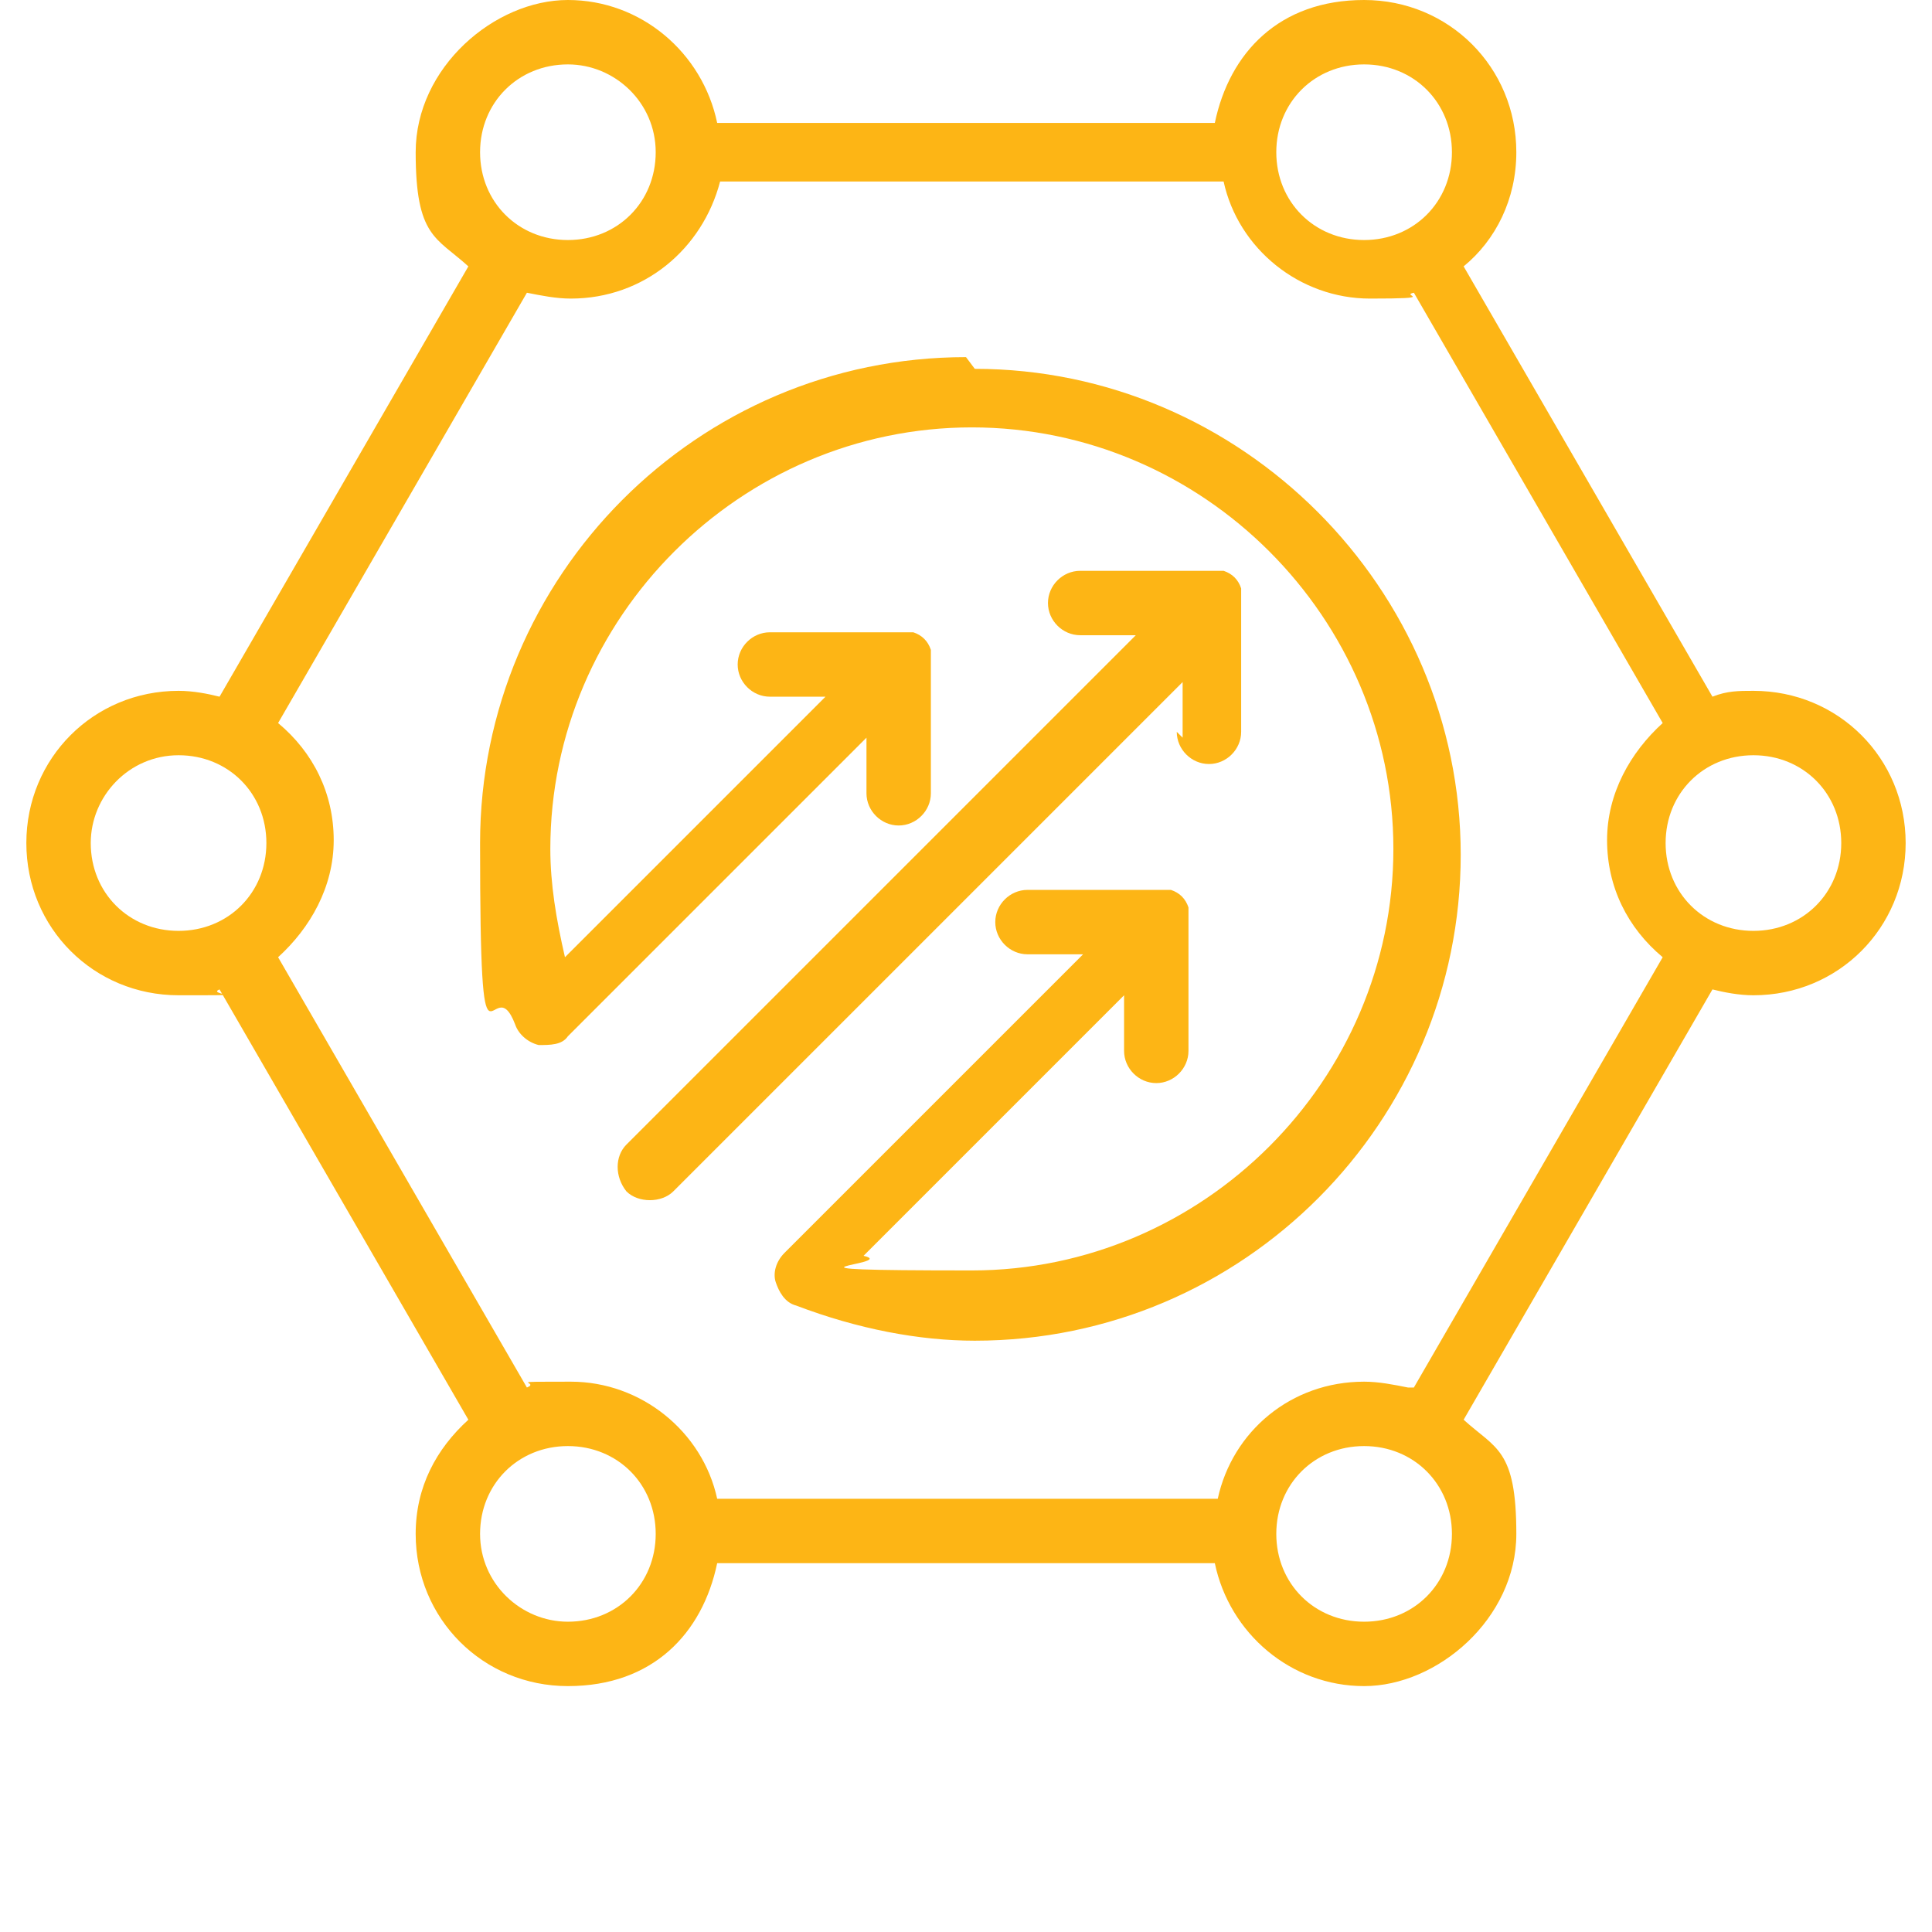<?xml version="1.0" encoding="UTF-8"?>
<svg id="Layer_1" data-name="Layer 1" xmlns="http://www.w3.org/2000/svg" version="1.1" viewBox="0 0 66 66">
  <defs>
    <style>
      .cls-1 {
        fill: #fdb515;
        stroke-width: 0px;
      }

      .cls-2 {
        display: none;
        fill: none;
        stroke: #000;
        stroke-linecap: round;
        stroke-linejoin: round;
        stroke-width: 2px;
      }
    </style>
  </defs>
  <circle class="cls-2" cx="11.2" cy="33" r="6.2"/>
  <circle class="cls-2" cx="21.6" cy="13.3" r="6.2"/>
  <circle class="cls-2" cx="21.6" cy="52.7" r="6.2"/>
  <circle class="cls-2" cx="43.4" cy="13.3" r="6.2"/>
  <circle class="cls-2" cx="43.4" cy="52.7" r="6.2"/>
  <circle class="cls-2" cx="54.8" cy="33" r="6.2"/>
  <g>
    <path class="cls-1" d="M40.2,25c0,.6.5,1.1,1.1,1.1s1.1-.5,1.1-1.1v-4.5c0-.1,0-.3,0-.4-.1-.3-.3-.5-.6-.6-.1,0-.3,0-.4,0h-4.5c-.6,0-1.1.5-1.1,1.1s.5,1.1,1.1,1.1h1.9l-17.4,17.4c-.4.4-.4,1.1,0,1.6.2.2.5.3.8.3s.6-.1.8-.3l17.4-17.4v1.9Z"/>
    <path class="cls-1" d="M33,12.2c-9.2,0-16.6,7.5-16.6,16.6s.4,4.1,1.2,6.2c.1.3.4.6.8.7.4,0,.8,0,1-.3l10.2-10.2v1.9c0,.6.5,1.1,1.1,1.1s1.1-.5,1.1-1.1v-4.5c0-.1,0-.3,0-.4-.1-.3-.3-.5-.6-.6-.1,0-.3,0-.4,0h-4.5c-.6,0-1.1.5-1.1,1.1s.5,1.1,1.1,1.1h1.9l-8.9,8.9c-.3-1.3-.5-2.5-.5-3.7,0-7.9,6.5-14.4,14.4-14.4s14.4,6.5,14.4,14.4-6.5,14.4-14.4,14.4-2.4-.2-3.7-.5l8.9-8.9v1.9c0,.6.5,1.1,1.1,1.1s1.1-.5,1.1-1.1v-4.5c0-.1,0-.3,0-.4-.1-.3-.3-.5-.6-.6-.1,0-.3,0-.4,0h-4.5c-.6,0-1.1.5-1.1,1.1s.5,1.1,1.1,1.1h1.9l-10.2,10.2c-.3.3-.4.7-.3,1s.3.7.7.8c2.1.8,4.2,1.2,6.1,1.2,9.2,0,16.6-7.5,16.6-16.6s-7.5-16.6-16.6-16.6Z"/>
    <path class="cls-1" d="M59.9,23.6c-.5,0-.9,0-1.4.2l-8.5-14.7c1.1-.9,1.8-2.3,1.8-3.9C51.8,2.3,49.5,0,46.6,0s-4.6,1.8-5.1,4.2h-17c-.5-2.4-2.6-4.2-5.1-4.2s-5.2,2.3-5.2,5.2.7,2.9,1.8,3.9l-8.5,14.7c-.4-.1-.9-.2-1.4-.2-2.9,0-5.2,2.3-5.2,5.2s2.3,5.2,5.2,5.2.9,0,1.4-.2l8.5,14.7c-1.1,1-1.8,2.3-1.8,3.9,0,2.9,2.3,5.2,5.2,5.2s4.6-1.8,5.1-4.2h17c.5,2.4,2.6,4.2,5.1,4.2s5.2-2.3,5.2-5.2-.7-2.9-1.8-3.9l8.5-14.7c.4.1.9.2,1.4.2,2.9,0,5.2-2.3,5.2-5.2s-2.3-5.2-5.2-5.2ZM46.6,2.2c1.7,0,3,1.3,3,3s-1.3,3-3,3-3-1.3-3-3,1.3-3,3-3ZM19.4,2.2c1.6,0,3,1.3,3,3s-1.3,3-3,3-3-1.3-3-3,1.3-3,3-3ZM3.1,28.8c0-1.6,1.3-3,3-3s3,1.3,3,3-1.3,3-3,3-3-1.3-3-3ZM19.4,55.4c-1.6,0-3-1.3-3-3s1.3-3,3-3,3,1.3,3,3c0,1.7-1.3,3-3,3ZM46.6,55.4c-1.7,0-3-1.3-3-3s1.3-3,3-3,3,1.3,3,3-1.3,3-3,3ZM48.1,47.4c-.5-.1-1-.2-1.5-.2-2.5,0-4.5,1.7-5,4h-17.1c-.5-2.3-2.6-4-5-4s-1,0-1.5.2l-8.5-14.7c1.1-1,1.9-2.4,1.9-4s-.7-3-1.9-4l8.5-14.7c.5.1,1,.2,1.5.2,2.5,0,4.5-1.7,5.1-4h17.2c.5,2.3,2.6,4,5,4s1-.1,1.5-.2l8.5,14.7c-1.1,1-1.9,2.4-1.9,4s.7,3,1.9,4l-8.5,14.7ZM59.9,31.8c-1.7,0-3-1.3-3-3s1.3-3,3-3,3,1.3,3,3-1.3,3-3,3Z"/>
  </g>
</svg>